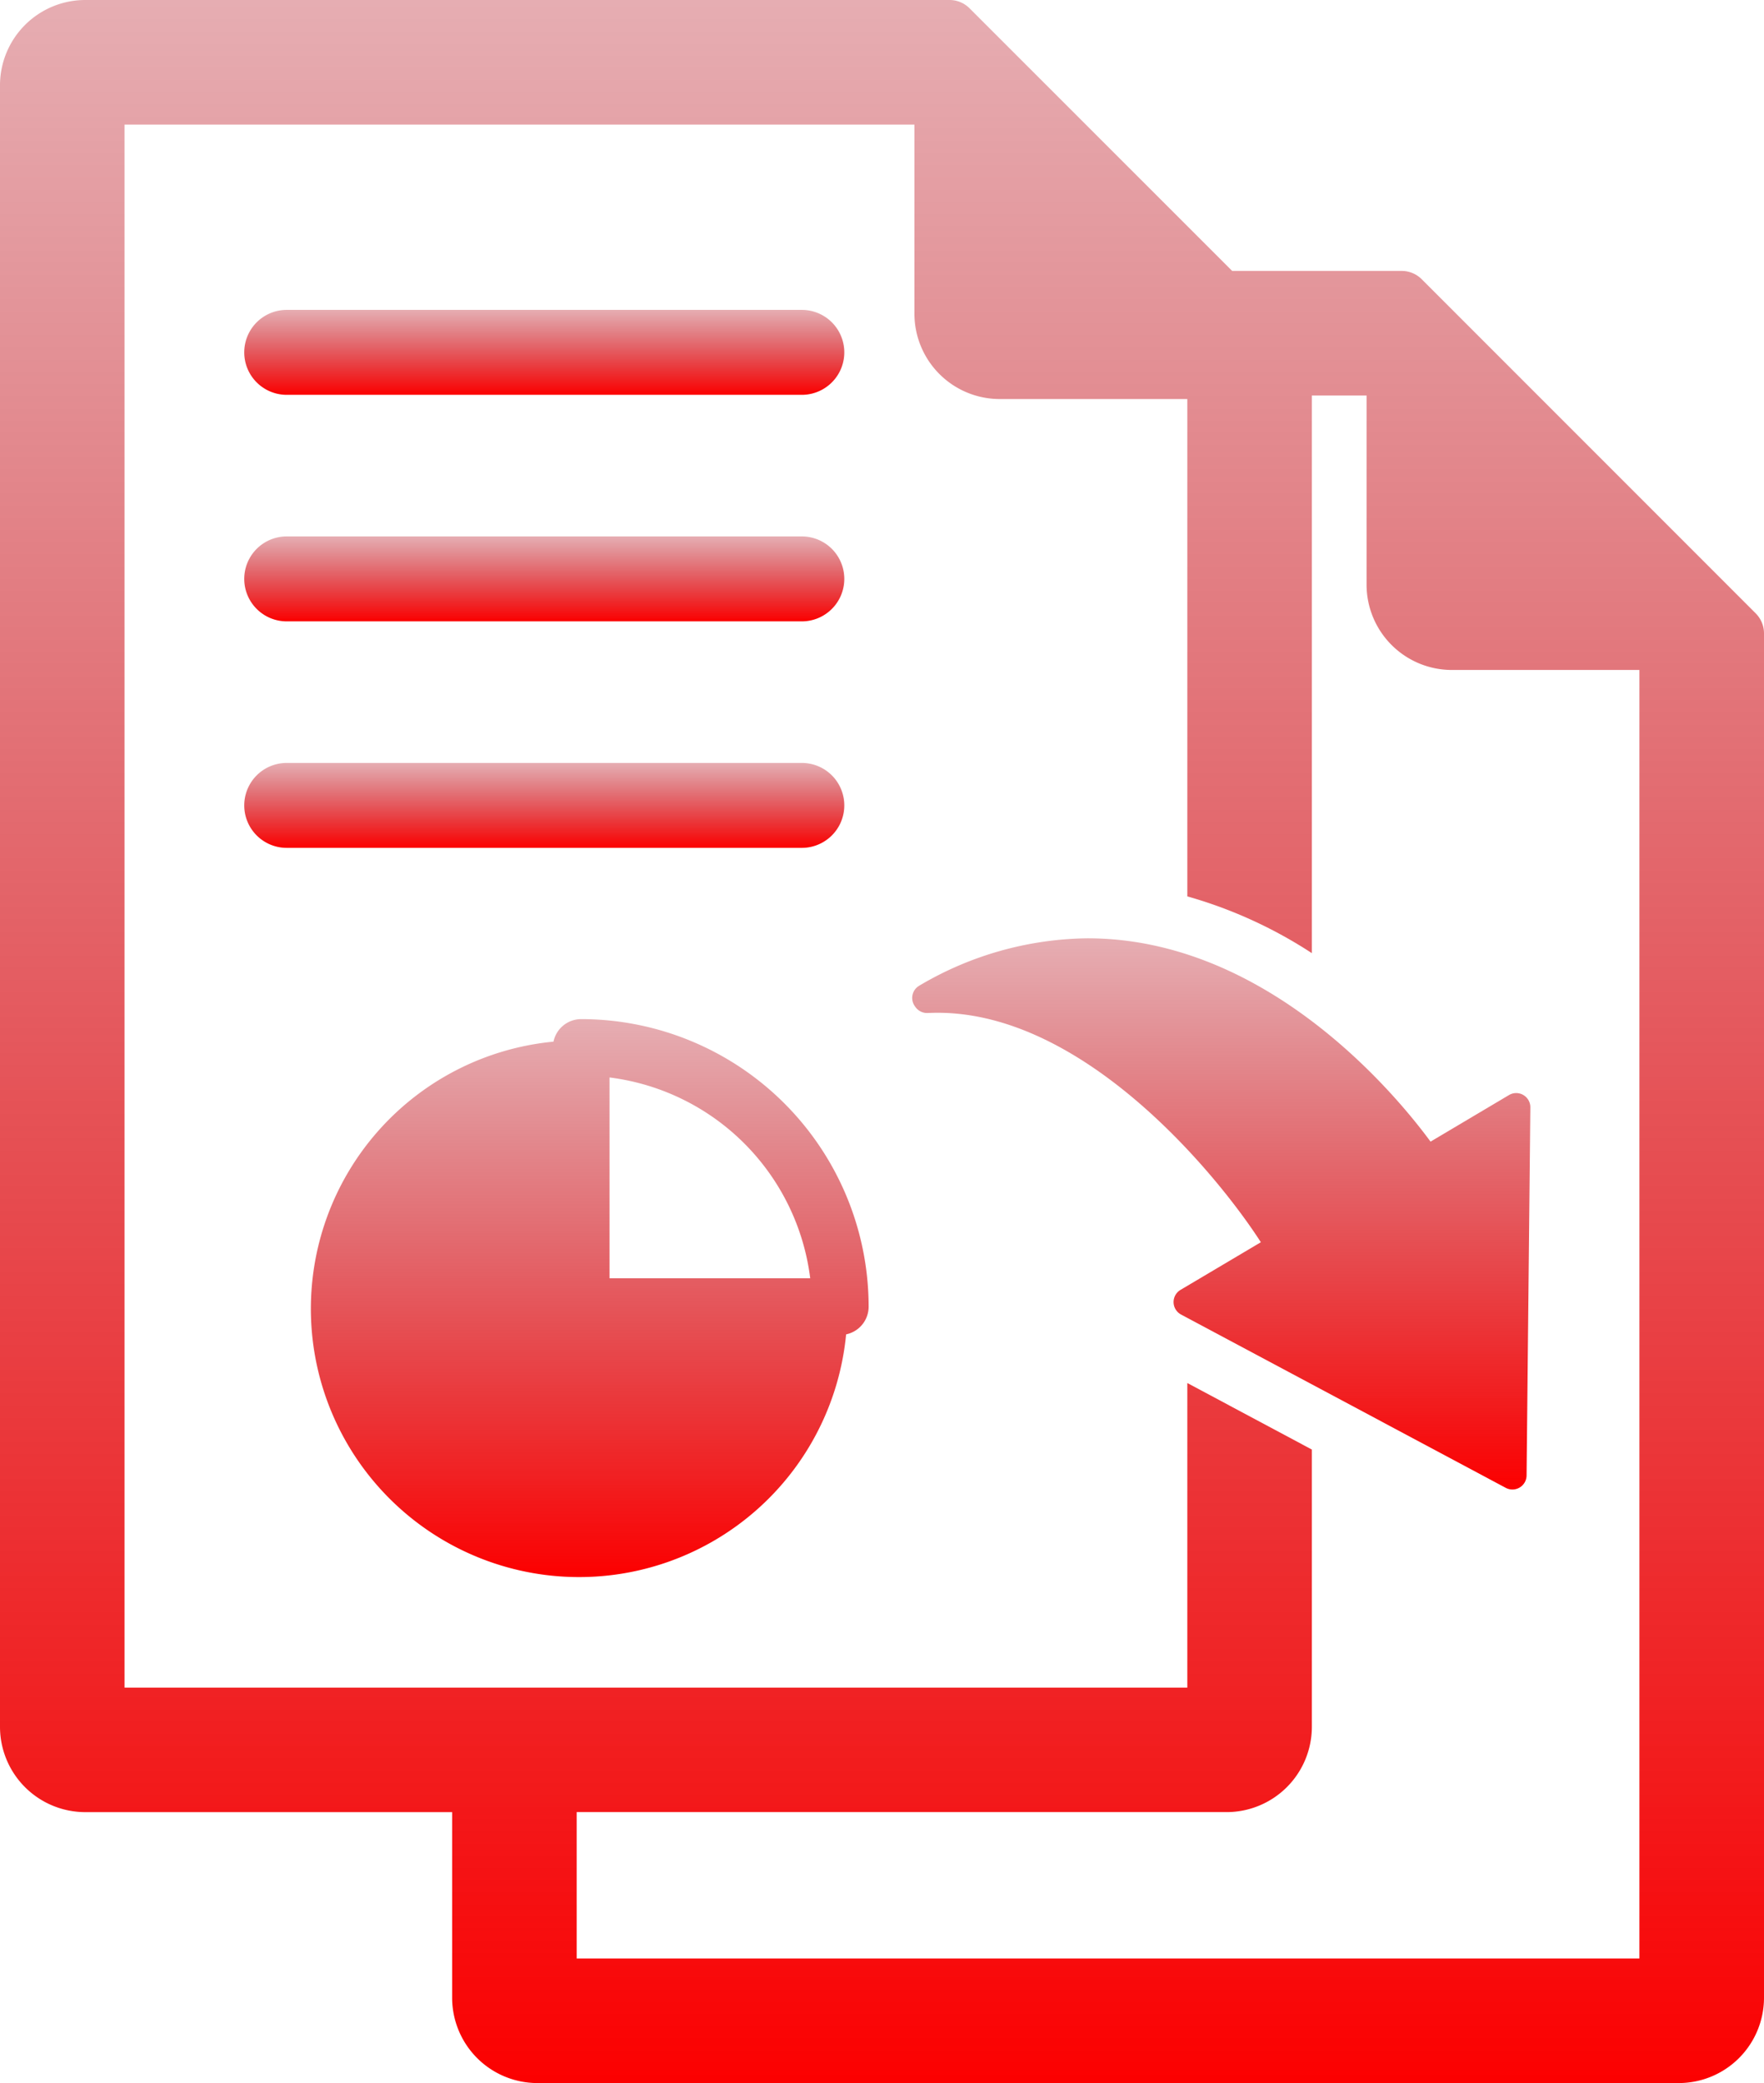<svg xmlns="http://www.w3.org/2000/svg" xmlns:xlink="http://www.w3.org/1999/xlink" width="79.574" height="93.932" viewBox="0 0 79.574 93.932">
  <defs>
    <linearGradient id="linear-gradient" x1="0.5" x2="0.5" y2="1" gradientUnits="objectBoundingBox">
      <stop offset="0" stop-color="#b20411" stop-opacity="0.322"/>
      <stop offset="1" stop-color="#fc0000"/>
    </linearGradient>
  </defs>
  <g id="duplicate-content" transform="translate(-28.113)">
    <path id="Path_2326" data-name="Path 2326" d="M96.415,54.725H73.177a1.915,1.915,0,0,0,0,3.83H96.415a1.915,1.915,0,0,0,0-3.83Z" transform="translate(-32.131 -40.751)" fill="url(#linear-gradient)"/>
    <path id="Path_2327" data-name="Path 2327" d="M96.415,94.725H73.177a1.915,1.915,0,1,0,0,3.83H96.415a1.915,1.915,0,1,0,0-3.83Z" transform="translate(-32.131 -70.536)" fill="url(#linear-gradient)"/>
    <path id="Path_2328" data-name="Path 2328" d="M96.415,134.725H73.177a1.915,1.915,0,1,0,0,3.83H96.415a1.915,1.915,0,1,0,0-3.83Z" transform="translate(-32.131 -100.322)" fill="url(#linear-gradient)"/>
    <path id="Path_2329" data-name="Path 2329" d="M95.184,179.962a1.277,1.277,0,0,0-1.25,1.016,12.1,12.1,0,1,0,13.2,13.2,1.277,1.277,0,0,0,1.016-1.25A12.977,12.977,0,0,0,95.184,179.962Zm1.277,11.686v-9.055a10.432,10.432,0,0,1,9.054,9.055Z" transform="translate(-40.853 -134.007)" fill="url(#linear-gradient)"/>
    <path id="Path_2330" data-name="Path 2330" d="M107.313,27.659,92.246,12.591a1.277,1.277,0,0,0-.9-.374h-7.65L71.849.374a1.277,1.277,0,0,0-.9-.374H31.957a3.848,3.848,0,0,0-3.844,3.844V77.871a3.848,3.848,0,0,0,3.844,3.844H48.509v8.373a3.848,3.848,0,0,0,3.844,3.844h51.49a3.848,3.848,0,0,0,3.844-3.844V28.562A1.279,1.279,0,0,0,107.313,27.659Zm-5.244,60.655H54.127v-6.6h29.32a3.848,3.848,0,0,0,3.844-3.844V65.365l-5.618-3V76.1H33.731V5.618H69.363V14.15a3.849,3.849,0,0,0,3.844,3.844h8.466V40.421a20.421,20.421,0,0,1,5.618,2.56V17.835h2.468v8.532A3.849,3.849,0,0,0,93.6,30.211h8.466v58.1Z" transform="translate(0 0)" fill="url(#linear-gradient)"/>
    <path id="Path_2331" data-name="Path 2331" d="M197.166,165.7a15.19,15.19,0,0,0-7.583,2.135.638.638,0,0,0-.208.918l.029.041a.642.642,0,0,0,.524.275h.032c.149-.007.3-.011.447-.011h0c6.727,0,12.742,7.483,14.582,10.347l-3.624,2.149a.638.638,0,0,0,.025,1.112l14.647,7.815a.639.639,0,0,0,.939-.557l.17-16.6a.638.638,0,0,0-.964-.555l-3.538,2.1C211.179,172.875,205.34,165.7,197.166,165.7Z" transform="translate(-119.999 -123.389)" fill="url(#linear-gradient)"/>
  </g>
</svg>
